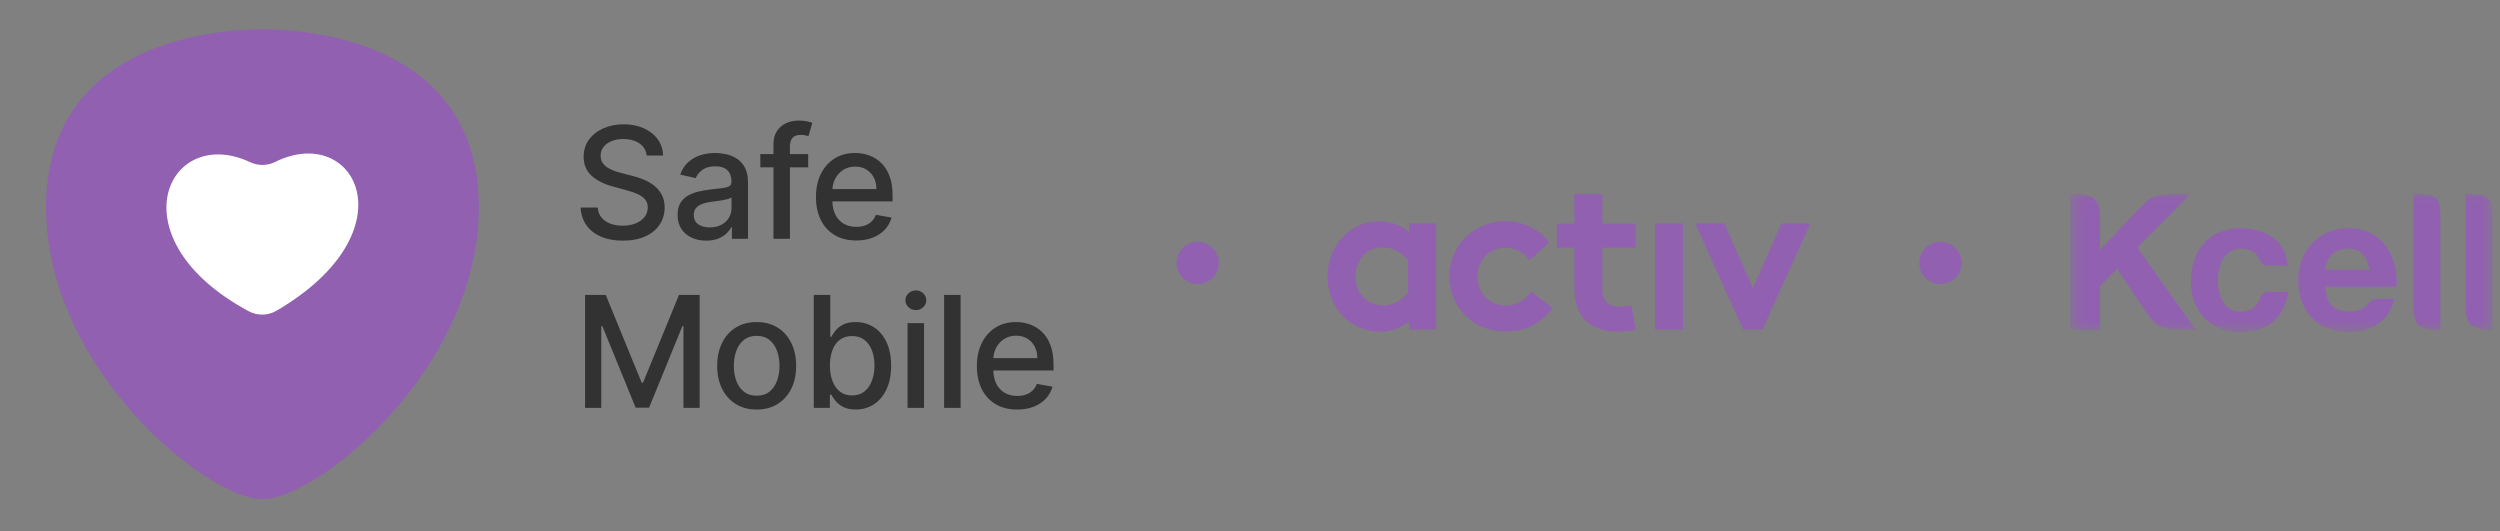 <svg width="207" height="44" viewBox="0 0 207 44" fill="none" xmlns="http://www.w3.org/2000/svg">
<rect x="0" y="0" width="207" height="44" fill="#808080" stroke="none"/>
<path d="M39.647 17.165C39.647 30.513 26.311 41.333 21.729 41.333C17.148 41.333 3.812 30.513 3.812 17.165C3.812 3.818 17.148 2.426 21.73 2.426C26.311 2.426 39.647 3.818 39.647 17.165H39.647Z" fill="#9160B1"/>
<path d="M22.773 13.413C29.405 10.117 34.167 19.136 22.887 25.733C22.194 26.138 21.308 26.155 20.599 25.774C9.384 19.747 13.877 10.208 20.731 13.437C21.373 13.74 22.139 13.728 22.773 13.413V13.413Z" fill="white"/>
<path d="M53.544 12.876C53.495 12.444 53.294 12.109 52.941 11.872C52.588 11.631 52.144 11.511 51.608 11.511C51.224 11.511 50.893 11.572 50.613 11.694C50.333 11.812 50.115 11.977 49.96 12.187C49.808 12.393 49.732 12.629 49.732 12.894C49.732 13.116 49.783 13.308 49.887 13.469C49.993 13.631 50.132 13.766 50.302 13.876C50.476 13.982 50.661 14.072 50.859 14.145C51.057 14.215 51.247 14.273 51.43 14.319L52.343 14.556C52.641 14.629 52.947 14.728 53.261 14.853C53.574 14.977 53.865 15.142 54.133 15.346C54.4 15.55 54.617 15.802 54.781 16.104C54.948 16.405 55.032 16.766 55.032 17.186C55.032 17.715 54.895 18.185 54.621 18.596C54.35 19.007 53.956 19.331 53.439 19.569C52.924 19.806 52.302 19.925 51.571 19.925C50.871 19.925 50.266 19.814 49.754 19.591C49.243 19.369 48.843 19.054 48.554 18.646C48.265 18.236 48.105 17.749 48.074 17.186H49.49C49.517 17.523 49.627 17.805 49.818 18.03C50.013 18.252 50.261 18.418 50.562 18.528C50.867 18.634 51.2 18.688 51.562 18.688C51.961 18.688 52.316 18.625 52.626 18.5C52.94 18.372 53.186 18.196 53.366 17.971C53.545 17.742 53.635 17.476 53.635 17.172C53.635 16.895 53.556 16.668 53.398 16.492C53.242 16.315 53.031 16.169 52.763 16.053C52.498 15.938 52.198 15.836 51.864 15.748L50.759 15.446C50.01 15.242 49.417 14.943 48.978 14.547C48.543 14.151 48.325 13.628 48.325 12.976C48.325 12.438 48.472 11.967 48.764 11.566C49.056 11.164 49.452 10.852 49.951 10.63C50.45 10.405 51.013 10.292 51.64 10.292C52.273 10.292 52.831 10.403 53.315 10.625C53.802 10.847 54.186 11.153 54.466 11.543C54.746 11.929 54.892 12.374 54.904 12.876H53.544ZM58.475 19.925C58.031 19.925 57.629 19.843 57.27 19.678C56.911 19.511 56.626 19.269 56.416 18.952C56.209 18.636 56.106 18.248 56.106 17.788C56.106 17.392 56.182 17.067 56.334 16.811C56.486 16.556 56.691 16.353 56.95 16.204C57.209 16.055 57.498 15.942 57.818 15.866C58.137 15.79 58.463 15.732 58.795 15.693C59.215 15.644 59.556 15.604 59.817 15.574C60.079 15.54 60.269 15.487 60.388 15.414C60.507 15.341 60.566 15.223 60.566 15.058V15.026C60.566 14.627 60.453 14.319 60.228 14.099C60.006 13.88 59.674 13.771 59.233 13.771C58.773 13.771 58.411 13.873 58.146 14.077C57.885 14.277 57.703 14.501 57.603 14.748L56.32 14.456C56.472 14.029 56.695 13.685 56.987 13.424C57.282 13.159 57.621 12.967 58.005 12.848C58.388 12.727 58.792 12.666 59.215 12.666C59.495 12.666 59.791 12.699 60.105 12.766C60.421 12.83 60.717 12.949 60.99 13.123C61.267 13.296 61.494 13.544 61.671 13.867C61.847 14.186 61.935 14.602 61.935 15.113V19.77H60.602V18.811H60.548C60.459 18.987 60.327 19.161 60.151 19.331C59.974 19.502 59.747 19.643 59.47 19.756C59.193 19.868 58.862 19.925 58.475 19.925ZM58.772 18.829C59.149 18.829 59.472 18.755 59.74 18.605C60.011 18.456 60.216 18.262 60.356 18.021C60.499 17.777 60.571 17.517 60.571 17.24V16.336C60.522 16.385 60.428 16.431 60.288 16.473C60.151 16.513 59.994 16.548 59.817 16.578C59.641 16.606 59.469 16.632 59.301 16.656C59.134 16.677 58.994 16.696 58.881 16.711C58.617 16.744 58.375 16.801 58.156 16.88C57.939 16.959 57.766 17.073 57.635 17.222C57.507 17.368 57.443 17.563 57.443 17.806C57.443 18.144 57.568 18.4 57.818 18.573C58.067 18.744 58.385 18.829 58.772 18.829ZM66.917 12.757V13.853H62.955V12.757H66.917ZM64.041 19.77V11.945C64.041 11.506 64.137 11.143 64.329 10.854C64.52 10.561 64.775 10.344 65.091 10.201C65.408 10.055 65.751 9.982 66.123 9.982C66.397 9.982 66.631 10.004 66.826 10.05C67.021 10.093 67.165 10.132 67.26 10.169L66.94 11.274C66.876 11.255 66.794 11.234 66.694 11.21C66.593 11.182 66.471 11.168 66.328 11.168C65.996 11.168 65.759 11.251 65.616 11.415C65.476 11.579 65.406 11.817 65.406 12.127V19.77H64.041ZM70.898 19.911C70.207 19.911 69.612 19.763 69.113 19.468C68.617 19.17 68.233 18.752 67.962 18.213C67.695 17.671 67.561 17.036 67.561 16.309C67.561 15.591 67.695 14.958 67.962 14.41C68.233 13.862 68.611 13.434 69.095 13.127C69.582 12.82 70.151 12.666 70.802 12.666C71.198 12.666 71.581 12.731 71.952 12.862C72.324 12.993 72.657 13.198 72.952 13.479C73.248 13.759 73.48 14.122 73.651 14.57C73.821 15.014 73.906 15.554 73.906 16.19V16.674H68.332V15.652H72.569C72.569 15.293 72.496 14.974 72.35 14.697C72.204 14.418 71.998 14.197 71.733 14.036C71.472 13.874 71.164 13.794 70.811 13.794C70.428 13.794 70.093 13.888 69.807 14.077C69.524 14.262 69.305 14.506 69.149 14.807C68.997 15.105 68.921 15.43 68.921 15.78V16.578C68.921 17.047 69.003 17.446 69.168 17.774C69.335 18.103 69.568 18.354 69.866 18.528C70.164 18.698 70.513 18.783 70.912 18.783C71.17 18.783 71.406 18.747 71.619 18.674C71.832 18.598 72.016 18.485 72.172 18.336C72.327 18.187 72.445 18.003 72.528 17.784L73.82 18.017C73.716 18.397 73.531 18.73 73.263 19.016C72.998 19.299 72.665 19.52 72.263 19.678C71.864 19.833 71.409 19.911 70.898 19.911ZM48.444 24.42H50.156L53.133 31.688H53.242L56.219 24.42H57.931V33.77H56.589V27.004H56.502L53.745 33.756H52.631L49.873 26.999H49.786V33.77H48.444V24.42ZM62.652 33.911C61.995 33.911 61.421 33.76 60.931 33.459C60.441 33.158 60.061 32.736 59.79 32.194C59.519 31.653 59.383 31.02 59.383 30.295C59.383 29.568 59.519 28.932 59.79 28.387C60.061 27.842 60.441 27.419 60.931 27.118C61.421 26.817 61.995 26.666 62.652 26.666C63.31 26.666 63.883 26.817 64.373 27.118C64.863 27.419 65.244 27.842 65.515 28.387C65.786 28.932 65.921 29.568 65.921 30.295C65.921 31.02 65.786 31.653 65.515 32.194C65.244 32.736 64.863 33.158 64.373 33.459C63.883 33.76 63.31 33.911 62.652 33.911ZM62.657 32.765C63.083 32.765 63.436 32.653 63.716 32.427C63.996 32.202 64.203 31.902 64.337 31.528C64.474 31.154 64.542 30.741 64.542 30.291C64.542 29.843 64.474 29.433 64.337 29.058C64.203 28.681 63.996 28.378 63.716 28.15C63.436 27.921 63.083 27.807 62.657 27.807C62.228 27.807 61.872 27.921 61.589 28.15C61.309 28.378 61.1 28.681 60.963 29.058C60.829 29.433 60.762 29.843 60.762 30.291C60.762 30.741 60.829 31.154 60.963 31.528C61.1 31.902 61.309 32.202 61.589 32.427C61.872 32.653 62.228 32.765 62.657 32.765ZM67.38 33.77V24.42H68.746V27.894H68.828C68.907 27.748 69.021 27.579 69.17 27.387C69.319 27.195 69.526 27.028 69.791 26.885C70.056 26.739 70.406 26.666 70.841 26.666C71.407 26.666 71.912 26.809 72.357 27.095C72.801 27.381 73.15 27.794 73.402 28.332C73.658 28.871 73.786 29.519 73.786 30.277C73.786 31.035 73.659 31.685 73.407 32.227C73.154 32.765 72.807 33.181 72.366 33.473C71.924 33.762 71.421 33.907 70.855 33.907C70.429 33.907 70.08 33.835 69.809 33.692C69.541 33.549 69.332 33.382 69.179 33.19C69.027 32.998 68.91 32.828 68.828 32.678H68.714V33.77H67.38ZM68.718 30.263C68.718 30.756 68.79 31.189 68.933 31.56C69.076 31.931 69.283 32.222 69.554 32.432C69.825 32.639 70.156 32.742 70.549 32.742C70.957 32.742 71.298 32.634 71.572 32.418C71.845 32.199 72.052 31.902 72.192 31.528C72.335 31.154 72.407 30.732 72.407 30.263C72.407 29.801 72.337 29.385 72.197 29.017C72.06 28.649 71.853 28.358 71.576 28.145C71.302 27.932 70.96 27.826 70.549 27.826C70.153 27.826 69.818 27.927 69.544 28.131C69.274 28.335 69.068 28.62 68.928 28.985C68.788 29.35 68.718 29.776 68.718 30.263ZM75.145 33.77V26.757H76.51V33.77H75.145ZM75.834 25.675C75.597 25.675 75.393 25.596 75.222 25.438C75.055 25.277 74.971 25.085 74.971 24.863C74.971 24.637 75.055 24.446 75.222 24.287C75.393 24.126 75.597 24.045 75.834 24.045C76.072 24.045 76.274 24.126 76.441 24.287C76.612 24.446 76.697 24.637 76.697 24.863C76.697 25.085 76.612 25.277 76.441 25.438C76.274 25.596 76.072 25.675 75.834 25.675ZM79.537 24.42V33.77H78.172V24.42H79.537ZM84.222 33.911C83.531 33.911 82.936 33.763 82.437 33.468C81.941 33.17 81.558 32.752 81.287 32.213C81.019 31.671 80.885 31.036 80.885 30.309C80.885 29.591 81.019 28.958 81.287 28.41C81.558 27.862 81.935 27.434 82.419 27.127C82.906 26.82 83.475 26.666 84.126 26.666C84.522 26.666 84.906 26.731 85.277 26.862C85.648 26.993 85.981 27.198 86.277 27.479C86.572 27.759 86.805 28.122 86.975 28.57C87.146 29.014 87.231 29.554 87.231 30.19V30.674H81.657V29.652H85.893C85.893 29.293 85.82 28.974 85.674 28.698C85.528 28.418 85.323 28.197 85.058 28.035C84.796 27.874 84.489 27.794 84.136 27.794C83.752 27.794 83.417 27.888 83.131 28.077C82.848 28.262 82.629 28.506 82.474 28.807C82.322 29.105 82.246 29.43 82.246 29.779V30.578C82.246 31.047 82.328 31.446 82.492 31.774C82.659 32.103 82.892 32.354 83.191 32.528C83.489 32.698 83.837 32.783 84.236 32.783C84.495 32.783 84.731 32.747 84.944 32.674C85.157 32.598 85.341 32.485 85.496 32.336C85.651 32.187 85.77 32.003 85.852 31.784L87.144 32.017C87.041 32.397 86.855 32.73 86.587 33.016C86.322 33.299 85.989 33.52 85.587 33.678C85.189 33.833 84.734 33.911 84.222 33.911Z" fill="#323232"/>
<path d="M100.914 21.768C100.914 22.74 100.137 23.517 99.166 23.517C98.194 23.517 97.417 22.74 97.417 21.768C97.417 20.797 98.194 20.02 99.166 20.02C100.137 20.02 100.914 20.821 100.914 21.768Z" fill="#9160B1"/>
<path d="M116.679 18.497V19.214C115.999 18.644 115.135 18.331 114.142 18.331C111.789 18.331 109.914 20.317 109.914 22.909C109.914 24.104 110.337 25.189 111.017 25.979C111.789 26.88 112.984 27.468 114.271 27.468C115.135 27.468 115.962 27.193 116.679 26.586V27.285H118.904V18.497H116.679ZM116.587 24.196C116.146 24.839 115.374 25.281 114.51 25.281C113.205 25.281 112.23 24.27 112.23 22.891C112.23 21.622 113.094 20.482 114.455 20.482C115.337 20.482 116.109 20.924 116.587 21.567V24.196ZM128.555 25.483C127.544 26.862 126.257 27.45 124.64 27.45C121.974 27.45 120.007 25.428 120.007 22.891C120.007 20.354 122.011 18.313 124.658 18.313C126.147 18.313 127.489 19.03 128.28 20.078L126.643 21.549C126.184 20.942 125.485 20.501 124.658 20.501C123.316 20.501 122.323 21.567 122.323 22.909C122.323 24.251 123.298 25.299 124.713 25.299C125.651 25.299 126.404 24.729 126.772 24.141L128.555 25.501V25.483ZM135.431 27.285C135.118 27.395 134.438 27.468 133.997 27.468C132.6 27.468 131.589 26.99 131 26.2C130.559 25.593 130.357 24.821 130.357 23.571V20.501H128.905V18.515H130.357V16.07H132.673V18.515H135.431V20.501H132.673V23.847C132.673 24.398 132.765 24.711 132.967 24.95C133.188 25.226 133.574 25.391 134.144 25.391C134.475 25.391 134.935 25.336 135.082 25.299L135.431 27.285ZM137.03 18.497H139.347V27.285H137.03V18.497ZM149.899 18.497L145.928 27.285H144.329L140.358 18.497H142.766L145.138 23.865L147.509 18.497H149.917H149.899Z" fill="#9160B1"/>
<path d="M162.415 21.768C162.415 22.74 161.638 23.517 160.666 23.517C159.695 23.517 158.917 22.74 158.917 21.768C158.917 20.797 159.695 20.02 160.666 20.02C161.638 20.02 162.415 20.821 162.415 21.768Z" fill="#9160B1"/>
<mask id="mask0_20092_15170" style="mask-type:luminance" maskUnits="userSpaceOnUse" x="171" y="16" width="36" height="12">
<path d="M206.381 16.043H171.415V27.496H206.381V16.043Z" fill="white"/>
</mask>
<g mask="url(#mask0_20092_15170)">
<path fill-rule="evenodd" clip-rule="evenodd" d="M194.463 18.895C191.889 18.895 190.29 20.862 190.29 23.215C190.29 25.237 191.448 27.498 194.463 27.498C197.202 27.498 197.974 25.752 198.287 24.759H196.871C196.54 24.759 196.301 24.888 196.08 25.163C195.989 25.274 195.511 25.807 194.555 25.807C192.606 25.807 192.588 24.263 192.551 23.748H198.434C198.599 21.376 197.349 18.895 194.463 18.895ZM192.532 22.332C192.532 22.167 192.661 20.586 194.408 20.586C195.547 20.586 195.97 21.229 196.191 22.332H192.532Z" fill="#9160B1"/>
<path fill-rule="evenodd" clip-rule="evenodd" d="M199.836 16.043V25.235C199.836 26.779 200.131 27.331 202.061 27.331V17.863C202.042 16.337 201.748 16.043 199.836 16.043Z" fill="#9160B1"/>
<path fill-rule="evenodd" clip-rule="evenodd" d="M204.157 16.043V25.235C204.157 26.779 204.451 27.331 206.381 27.331V17.863C206.381 16.337 206.069 16.043 204.157 16.043Z" fill="#9160B1"/>
<path fill-rule="evenodd" clip-rule="evenodd" d="M187.852 24.152C187.852 24.152 187.337 24.134 187.153 24.667C186.877 25.439 186.363 25.807 185.499 25.807C184.157 25.807 183.642 24.52 183.642 23.196C183.642 21.946 184.175 20.586 185.554 20.586C186.418 20.586 186.877 20.972 187.08 21.468C187.19 21.744 187.337 21.983 187.833 21.983H189.414C189.286 19.869 187.484 18.895 185.572 18.895C182.759 18.895 181.399 20.935 181.399 23.307C181.399 25.972 183.237 27.498 185.517 27.498C187.502 27.498 189.139 26.506 189.451 24.171H187.87L187.852 24.152Z" fill="#9160B1"/>
<path fill-rule="evenodd" clip-rule="evenodd" d="M171.415 27.329H173.878V23.689L175.294 22.256C175.294 22.256 176.672 24.296 177.592 25.675C178.511 27.054 178.952 27.311 180.607 27.311H181.801L176.966 20.491L181.379 16.042H180.165C178.989 16.042 178.235 16.079 177.316 17.071C176.378 18.046 173.878 20.711 173.878 20.711V18.23C173.878 16.593 173.602 16.023 171.415 16.023V27.311V27.329Z" fill="#9160B1"/>
</g>
</svg>
